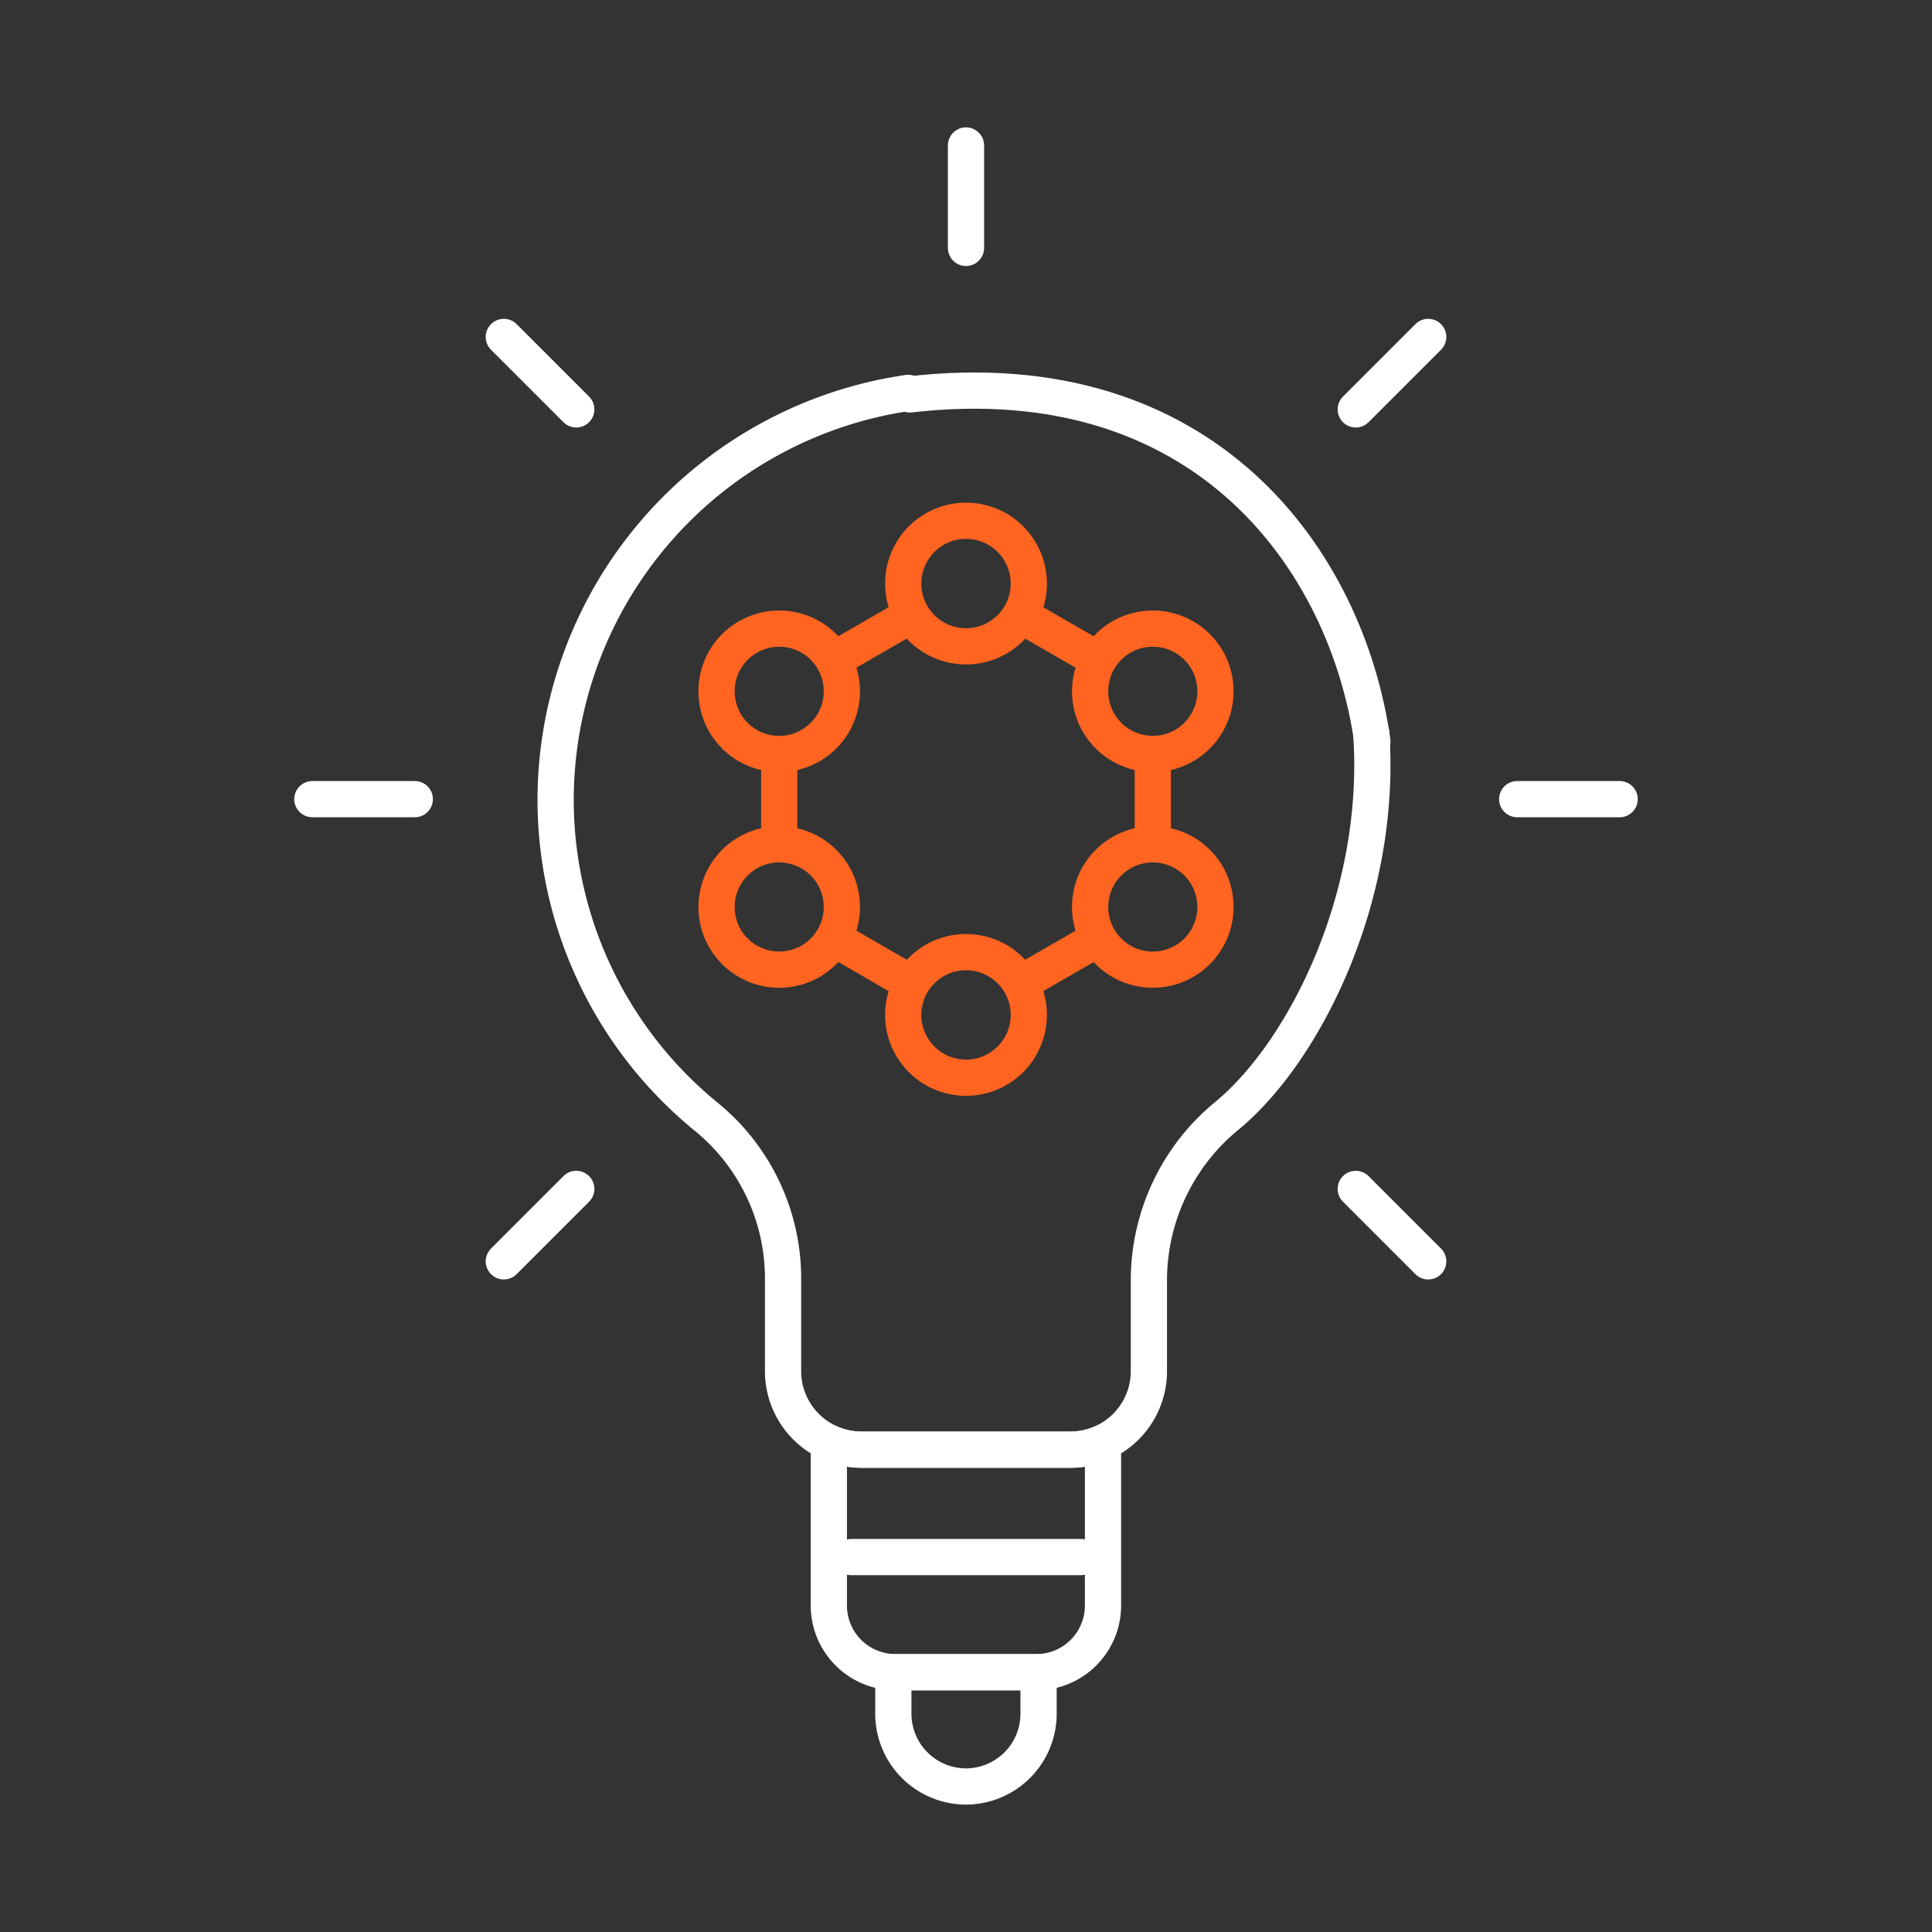 <svg xmlns="http://www.w3.org/2000/svg" xmlns:xlink="http://www.w3.org/1999/xlink" width="80" height="80" viewBox="0 0 80 80">
  <rect x="0" y="0" width="80" height="80" fill="#333333" stroke="none"/>
  <defs>
    <clipPath id="clip-path">
      <rect id="Rectangle_22169" data-name="Rectangle 22169" width="80" height="80" transform="translate(9658 3209)"/>
    </clipPath>
    <clipPath id="clip-path-2">
      <path id="path1453" d="M0-682.665H70v70H0Z" transform="translate(0 682.665)" fill="none" stroke="#fff" stroke-width="1.5"/>
    </clipPath>
  </defs>
  <g id="High_tech" data-name="High tech" transform="translate(-9658 -3209)" clip-path="url(#clip-path)">
    <g id="g1431" transform="translate(9663 3896.665)">
      <g id="g1433" transform="translate(57.824 -654.574)">
        <path id="path1435" d="M0,0H4.242" fill="none" stroke="#fff" stroke-linecap="round" stroke-linejoin="round" stroke-miterlimit="10" stroke-width="1.5"/>
      </g>
      <g id="g1437" transform="translate(7.934 -654.574)">
        <path id="path1439" d="M0,0H4.242" fill="none" stroke="#fff" stroke-linecap="round" stroke-linejoin="round" stroke-miterlimit="10" stroke-width="1.5"/>
      </g>
      <g id="g1441" transform="translate(51.139 -673.712)">
        <path id="path1443" d="M0-26.25l3-3" transform="translate(0 29.249)" fill="none" stroke="#fff" stroke-linecap="round" stroke-linejoin="round" stroke-miterlimit="10" stroke-width="1.5"/>
      </g>
      <g id="g1445" transform="translate(15.862 -638.435)">
        <path id="path1447" d="M0-26.251l3-3" transform="translate(0 29.251)" fill="none" stroke="#fff" stroke-linecap="round" stroke-linejoin="round" stroke-miterlimit="10" stroke-width="1.5"/>
      </g>
      <g id="g1449" transform="translate(0 -682.665)">
        <g id="g1451" clip-path="url(#clip-path-2)">
          <g id="g1457" transform="translate(35 1.025)">
            <path id="path1459" d="M0-37.124v-4.242" transform="translate(0 41.365)" fill="none" stroke="#fff" stroke-linecap="round" stroke-linejoin="round" stroke-miterlimit="10" stroke-width="1.5"/>
          </g>
        </g>
      </g>
      <g id="g1461" transform="translate(15.862 -673.712)">
        <path id="path1463" d="M-26.251-26.25l-3-3" transform="translate(29.251 29.249)" fill="none" stroke="#fff" stroke-linecap="round" stroke-linejoin="round" stroke-miterlimit="10" stroke-width="1.5"/>
      </g>
      <g id="g1465" transform="translate(51.139 -638.435)">
        <path id="path1467" d="M-26.251-26.251l-3-3" transform="translate(29.251 29.251)" fill="none" stroke="#fff" stroke-linecap="round" stroke-linejoin="round" stroke-miterlimit="10" stroke-width="1.5"/>
      </g>
      <g id="g1469" transform="translate(0 -682.665)">
        <g id="g1471" clip-path="url(#clip-path-2)">
          <g id="g1477" transform="translate(31.993 64.238)">
            <path id="path1479" d="M-51.9-.038h-5.845c-.028,0-.056,0-.085,0V1.687a3.016,3.016,0,0,0,3.007,3.007,3.016,3.016,0,0,0,3.007-3.007V-.043C-51.842-.042-51.87-.038-51.9-.038Z" transform="translate(57.828 0.043)" fill="none" stroke="#fff" stroke-linecap="round" stroke-linejoin="round" stroke-miterlimit="10" stroke-width="1.5"/>
          </g>
          <g id="g1481" transform="translate(29.324 54.736)">
            <path id="path1483" d="M-87.544-2.574H-96.2a3.236,3.236,0,0,1-1.35-.294V3.884a2.762,2.762,0,0,0,2.754,2.754h5.845a2.762,2.762,0,0,0,2.754-2.754V-2.868A3.236,3.236,0,0,1-87.544-2.574Z" transform="translate(97.546 2.868)" fill="none" stroke="#fff" stroke-linecap="round" stroke-linejoin="round" stroke-miterlimit="10" stroke-width="1.5"/>
          </g>
          <g id="g1485" transform="translate(30.248 59.475)">
            <path id="path1487" d="M0,0H9.511" fill="none" stroke="#fff" stroke-linecap="round" stroke-linejoin="round" stroke-miterlimit="10" stroke-width="1.5"/>
          </g>
          <g id="Group_93338" data-name="Group 93338">
            <path id="path1491" d="M-22.722,0a2.6,2.6,0,0,0-2.6,2.6,2.6,2.6,0,0,0,2.6,2.6,2.6,2.6,0,0,0,2.6-2.6A2.6,2.6,0,0,0-22.722,0Z" transform="translate(57.723 16.564)" fill="none" stroke="#ff6420" stroke-linecap="round" stroke-linejoin="round" stroke-miterlimit="10" stroke-width="1.5"/>
            <path id="path1495" d="M-22.722,0a2.6,2.6,0,0,0-2.6,2.6,2.6,2.6,0,0,0,2.6,2.6,2.6,2.6,0,0,0,2.6-2.6A2.6,2.6,0,0,0-22.722,0Z" transform="translate(57.723 34.426)" fill="none" stroke="#ff6420" stroke-linecap="round" stroke-linejoin="round" stroke-miterlimit="10" stroke-width="1.5"/>
            <path id="path1499" d="M-34.093-3.039a2.6,2.6,0,0,0-3.546.95,2.6,2.6,0,0,0,.95,3.547,2.6,2.6,0,0,0,3.546-.95A2.6,2.6,0,0,0-34.093-3.039Z" transform="translate(62.656 24.416)" fill="none" stroke="#ff6420" stroke-linecap="round" stroke-linejoin="round" stroke-miterlimit="10" stroke-width="1.5"/>
            <path id="path1503" d="M-34.093-3.052a2.6,2.6,0,0,0-3.546.95,2.6,2.6,0,0,0,.95,3.547,2.6,2.6,0,0,0,3.546-.95A2.6,2.6,0,0,0-34.093-3.052Z" transform="translate(78.126 33.36)" fill="none" stroke="#ff6420" stroke-linecap="round" stroke-linejoin="round" stroke-miterlimit="10" stroke-width="1.5"/>
            <path id="path1507" d="M-11.37-3.052a2.6,2.6,0,0,0-.95,3.547,2.6,2.6,0,0,0,3.546.95A2.6,2.6,0,0,0-7.824-2.1,2.6,2.6,0,0,0-11.37-3.052Z" transform="translate(37.338 33.36)" fill="none" stroke="#ff6420" stroke-linecap="round" stroke-linejoin="round" stroke-miterlimit="10" stroke-width="1.5"/>
            <path id="path1511" d="M-34.093-42.4a2.6,2.6,0,0,0,.95-3.547,2.6,2.6,0,0,0-3.546-.95,2.6,2.6,0,0,0-.95,3.547A2.6,2.6,0,0,0-34.093-42.4Z" transform="translate(78.126 68.273)" fill="none" stroke="#ff6420" stroke-linecap="round" stroke-linejoin="round" stroke-miterlimit="10" stroke-width="1.5"/>
            <g id="g1513" transform="translate(37.411 20.554)">
              <path id="path1515" d="M-25.3-14.6l-2.89-1.668" transform="translate(28.187 16.267)" fill="none" stroke="#ff6420" stroke-linecap="round" stroke-linejoin="round" stroke-miterlimit="10" stroke-width="1.5"/>
            </g>
            <g id="g1517" transform="translate(42.734 26.427)">
              <path id="path1519" d="M0-29.176v-3.333" transform="translate(0 32.509)" fill="none" stroke="#ff6420" stroke-linecap="round" stroke-linejoin="round" stroke-miterlimit="10" stroke-width="1.5"/>
            </g>
            <g id="g1521" transform="translate(37.313 33.961)">
              <path id="path1523" d="M0-15.106l2.989-1.726" transform="translate(0 16.832)" fill="none" stroke="#ff6420" stroke-linecap="round" stroke-linejoin="round" stroke-miterlimit="10" stroke-width="1.5"/>
            </g>
            <g id="g1525" transform="translate(29.698 33.961)">
              <path id="path1527" d="M0,0,2.99,1.726" fill="none" stroke="#ff6420" stroke-linecap="round" stroke-linejoin="round" stroke-miterlimit="10" stroke-width="1.5"/>
            </g>
            <g id="g1529" transform="translate(27.266 26.333)">
              <path id="path1531" d="M0,0V3.469" fill="none" stroke="#ff6420" stroke-linecap="round" stroke-linejoin="round" stroke-miterlimit="10" stroke-width="1.5"/>
            </g>
            <g id="g1533" transform="translate(29.585 20.569)">
              <path id="path1535" d="M-26.007,0l-2.971,1.717" transform="translate(28.979)" fill="none" stroke="#ff6420" stroke-linecap="round" stroke-linejoin="round" stroke-miterlimit="10" stroke-width="1.5"/>
            </g>
          </g>
          <g id="g1537" transform="translate(37.393 11.267)">
            <path id="path1539" d="M-126.3-126.306c-1.053-7.469-6.906-15.782-19.156-14.365" transform="translate(140.734 140.737)" fill="none" stroke="#fff" stroke-linecap="round" stroke-linejoin="round" stroke-miterlimit="10" stroke-width="1.5"/>
          </g>
          <g id="g1541" transform="translate(18.008 11.269)">
            <path id="path1543" d="M-127.778,0a17.051,17.051,0,0,0-14.6,16.822A16.956,16.956,0,0,0-136.109,30a8.642,8.642,0,0,1,3.149,6.709v3.8a3.248,3.248,0,0,0,3.248,3.248h8.652a3.248,3.248,0,0,0,3.248-3.248v-3.8a8.817,8.817,0,0,1,3.243-6.786c3.191-2.636,6.433-9.069,5.965-15.819" transform="translate(142.377)" fill="none" stroke="#fff" stroke-linecap="round" stroke-linejoin="round" stroke-miterlimit="10" stroke-width="1.5"/>
          </g>
        </g>
      </g>
    </g>
  </g>
</svg>
